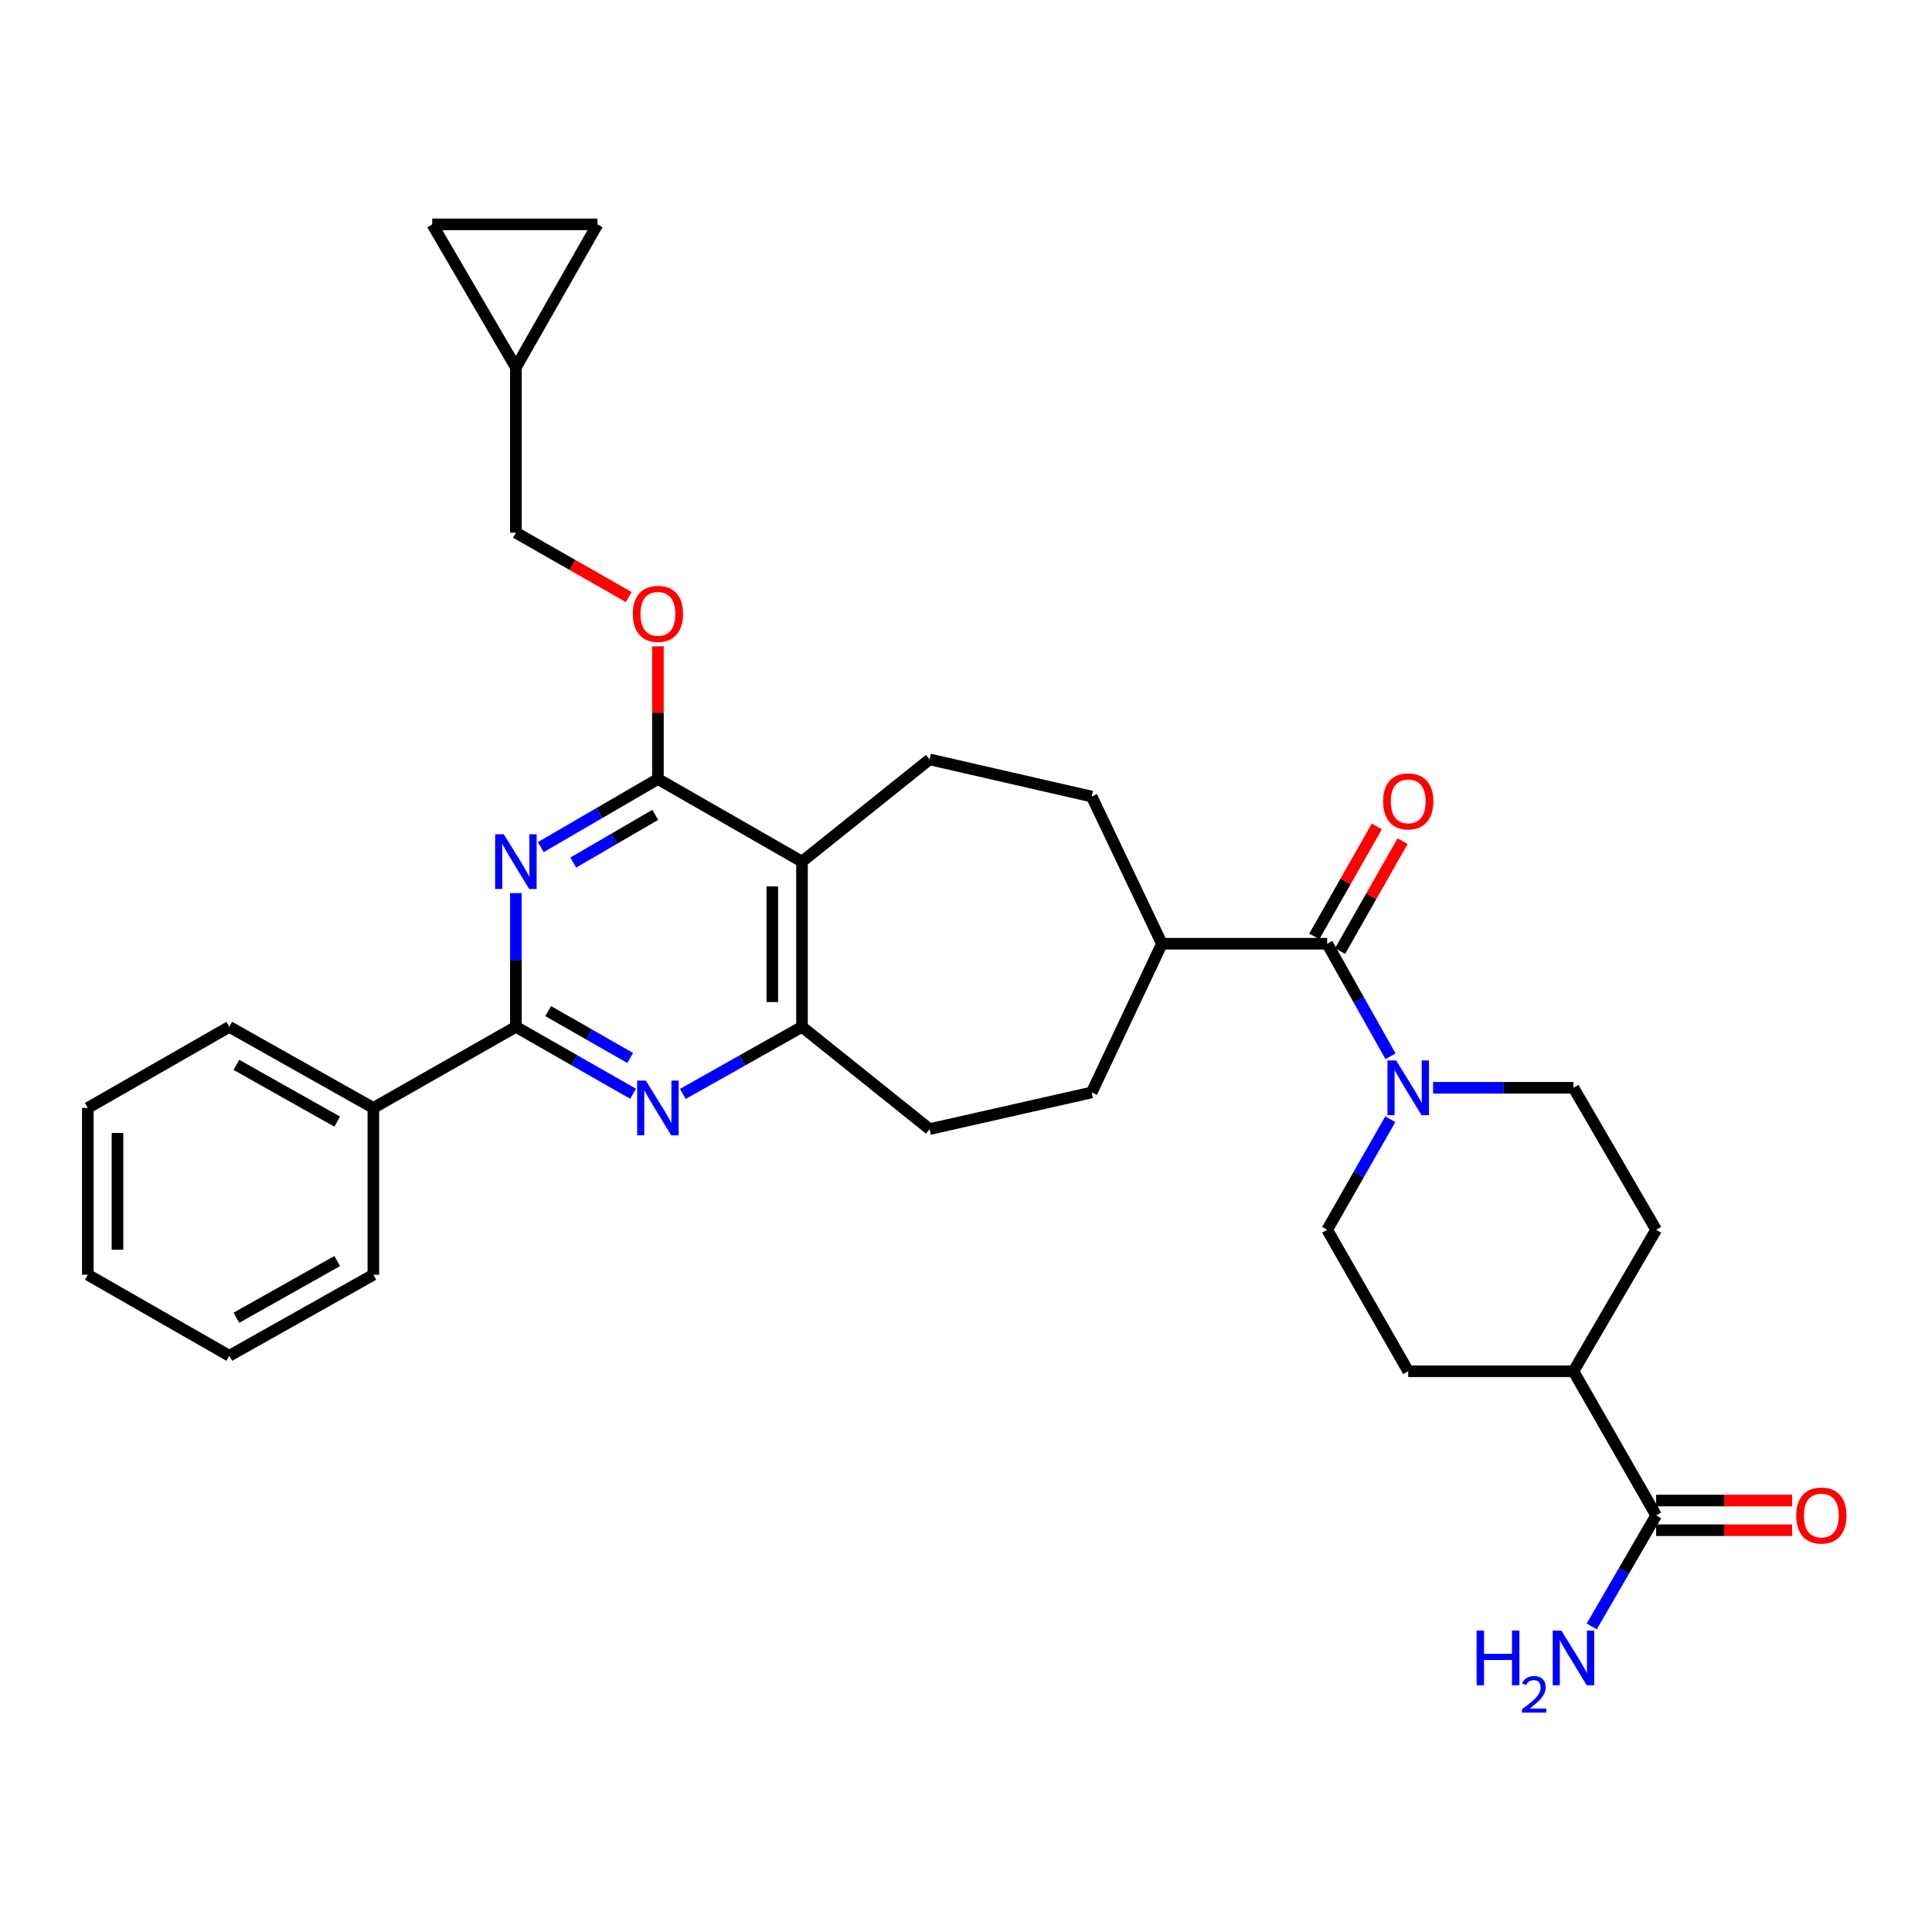 <?xml version='1.0' encoding='iso-8859-1'?>
<svg version='1.1' baseProfile='full'
              xmlns='http://www.w3.org/2000/svg'
                      xmlns:rdkit='http://www.rdkit.org/xml'
                      xmlns:xlink='http://www.w3.org/1999/xlink'
                  xml:space='preserve'
width='1000px' height='1000px' viewBox='0 0 1000 1000'>
<!-- END OF HEADER -->
<rect style='opacity:1.0;fill:#FFFFFF;stroke:none' width='1000' height='1000' x='0' y='0'> </rect>
<path class='bond-0' d='M 279.889,438.486 L 310.215,420.846' style='fill:none;fill-rule:evenodd;stroke:#0000FF;stroke-width:6px;stroke-linecap:butt;stroke-linejoin:miter;stroke-opacity:1' />
<path class='bond-0' d='M 310.215,420.846 L 340.54,403.207' style='fill:none;fill-rule:evenodd;stroke:#000000;stroke-width:6px;stroke-linecap:butt;stroke-linejoin:miter;stroke-opacity:1' />
<path class='bond-0' d='M 296.706,446.464 L 317.934,434.116' style='fill:none;fill-rule:evenodd;stroke:#0000FF;stroke-width:6px;stroke-linecap:butt;stroke-linejoin:miter;stroke-opacity:1' />
<path class='bond-0' d='M 317.934,434.116 L 339.162,421.769' style='fill:none;fill-rule:evenodd;stroke:#000000;stroke-width:6px;stroke-linecap:butt;stroke-linejoin:miter;stroke-opacity:1' />
<path class='bond-1' d='M 267.023,462.268 L 267.023,496.878' style='fill:none;fill-rule:evenodd;stroke:#0000FF;stroke-width:6px;stroke-linecap:butt;stroke-linejoin:miter;stroke-opacity:1' />
<path class='bond-1' d='M 267.023,496.878 L 267.023,531.487' style='fill:none;fill-rule:evenodd;stroke:#000000;stroke-width:6px;stroke-linecap:butt;stroke-linejoin:miter;stroke-opacity:1' />
<path class='bond-2' d='M 340.54,403.207 L 415.107,445.97' style='fill:none;fill-rule:evenodd;stroke:#000000;stroke-width:6px;stroke-linecap:butt;stroke-linejoin:miter;stroke-opacity:1' />
<path class='bond-9' d='M 340.54,403.207 L 340.54,368.88' style='fill:none;fill-rule:evenodd;stroke:#000000;stroke-width:6px;stroke-linecap:butt;stroke-linejoin:miter;stroke-opacity:1' />
<path class='bond-9' d='M 340.54,368.88 L 340.54,334.554' style='fill:none;fill-rule:evenodd;stroke:#FF0000;stroke-width:6px;stroke-linecap:butt;stroke-linejoin:miter;stroke-opacity:1' />
<path class='bond-3' d='M 267.023,531.487 L 297.353,548.806' style='fill:none;fill-rule:evenodd;stroke:#000000;stroke-width:6px;stroke-linecap:butt;stroke-linejoin:miter;stroke-opacity:1' />
<path class='bond-3' d='M 297.353,548.806 L 327.684,566.125' style='fill:none;fill-rule:evenodd;stroke:#0000FF;stroke-width:6px;stroke-linecap:butt;stroke-linejoin:miter;stroke-opacity:1' />
<path class='bond-3' d='M 283.734,523.352 L 304.966,535.475' style='fill:none;fill-rule:evenodd;stroke:#000000;stroke-width:6px;stroke-linecap:butt;stroke-linejoin:miter;stroke-opacity:1' />
<path class='bond-3' d='M 304.966,535.475 L 326.197,547.598' style='fill:none;fill-rule:evenodd;stroke:#0000FF;stroke-width:6px;stroke-linecap:butt;stroke-linejoin:miter;stroke-opacity:1' />
<path class='bond-18' d='M 267.023,531.487 L 193.249,573.466' style='fill:none;fill-rule:evenodd;stroke:#000000;stroke-width:6px;stroke-linecap:butt;stroke-linejoin:miter;stroke-opacity:1' />
<path class='bond-8' d='M 415.107,445.97 L 481.137,393.057' style='fill:none;fill-rule:evenodd;stroke:#000000;stroke-width:6px;stroke-linecap:butt;stroke-linejoin:miter;stroke-opacity:1' />
<path class='bond-32' d='M 415.107,445.97 L 415.107,531.487' style='fill:none;fill-rule:evenodd;stroke:#000000;stroke-width:6px;stroke-linecap:butt;stroke-linejoin:miter;stroke-opacity:1' />
<path class='bond-32' d='M 399.755,458.797 L 399.755,518.66' style='fill:none;fill-rule:evenodd;stroke:#000000;stroke-width:6px;stroke-linecap:butt;stroke-linejoin:miter;stroke-opacity:1' />
<path class='bond-4' d='M 353.42,566.215 L 384.263,548.851' style='fill:none;fill-rule:evenodd;stroke:#0000FF;stroke-width:6px;stroke-linecap:butt;stroke-linejoin:miter;stroke-opacity:1' />
<path class='bond-4' d='M 384.263,548.851 L 415.107,531.487' style='fill:none;fill-rule:evenodd;stroke:#000000;stroke-width:6px;stroke-linecap:butt;stroke-linejoin:miter;stroke-opacity:1' />
<path class='bond-19' d='M 415.107,531.487 L 481.137,584.425' style='fill:none;fill-rule:evenodd;stroke:#000000;stroke-width:6px;stroke-linecap:butt;stroke-linejoin:miter;stroke-opacity:1' />
<path class='bond-5' d='M 686.952,488.477 L 601.401,488.477' style='fill:none;fill-rule:evenodd;stroke:#000000;stroke-width:6px;stroke-linecap:butt;stroke-linejoin:miter;stroke-opacity:1' />
<path class='bond-6' d='M 686.952,488.477 L 703.34,517.607' style='fill:none;fill-rule:evenodd;stroke:#000000;stroke-width:6px;stroke-linecap:butt;stroke-linejoin:miter;stroke-opacity:1' />
<path class='bond-6' d='M 703.34,517.607 L 719.727,546.737' style='fill:none;fill-rule:evenodd;stroke:#0000FF;stroke-width:6px;stroke-linecap:butt;stroke-linejoin:miter;stroke-opacity:1' />
<path class='bond-17' d='M 693.625,492.271 L 709.798,463.825' style='fill:none;fill-rule:evenodd;stroke:#000000;stroke-width:6px;stroke-linecap:butt;stroke-linejoin:miter;stroke-opacity:1' />
<path class='bond-17' d='M 709.798,463.825 L 725.971,435.379' style='fill:none;fill-rule:evenodd;stroke:#FF0000;stroke-width:6px;stroke-linecap:butt;stroke-linejoin:miter;stroke-opacity:1' />
<path class='bond-17' d='M 680.28,484.683 L 696.453,456.237' style='fill:none;fill-rule:evenodd;stroke:#000000;stroke-width:6px;stroke-linecap:butt;stroke-linejoin:miter;stroke-opacity:1' />
<path class='bond-17' d='M 696.453,456.237 L 712.626,427.791' style='fill:none;fill-rule:evenodd;stroke:#FF0000;stroke-width:6px;stroke-linecap:butt;stroke-linejoin:miter;stroke-opacity:1' />
<path class='bond-15' d='M 741.775,563.035 L 778.099,563.035' style='fill:none;fill-rule:evenodd;stroke:#0000FF;stroke-width:6px;stroke-linecap:butt;stroke-linejoin:miter;stroke-opacity:1' />
<path class='bond-15' d='M 778.099,563.035 L 814.423,563.035' style='fill:none;fill-rule:evenodd;stroke:#000000;stroke-width:6px;stroke-linecap:butt;stroke-linejoin:miter;stroke-opacity:1' />
<path class='bond-16' d='M 719.608,579.311 L 703.28,607.919' style='fill:none;fill-rule:evenodd;stroke:#0000FF;stroke-width:6px;stroke-linecap:butt;stroke-linejoin:miter;stroke-opacity:1' />
<path class='bond-16' d='M 703.28,607.919 L 686.952,636.527' style='fill:none;fill-rule:evenodd;stroke:#000000;stroke-width:6px;stroke-linecap:butt;stroke-linejoin:miter;stroke-opacity:1' />
<path class='bond-7' d='M 857.212,784.356 L 814.423,709.764' style='fill:none;fill-rule:evenodd;stroke:#000000;stroke-width:6px;stroke-linecap:butt;stroke-linejoin:miter;stroke-opacity:1' />
<path class='bond-20' d='M 857.212,792.032 L 892.401,792.032' style='fill:none;fill-rule:evenodd;stroke:#000000;stroke-width:6px;stroke-linecap:butt;stroke-linejoin:miter;stroke-opacity:1' />
<path class='bond-20' d='M 892.401,792.032 L 927.591,792.032' style='fill:none;fill-rule:evenodd;stroke:#FF0000;stroke-width:6px;stroke-linecap:butt;stroke-linejoin:miter;stroke-opacity:1' />
<path class='bond-20' d='M 857.212,776.68 L 892.401,776.68' style='fill:none;fill-rule:evenodd;stroke:#000000;stroke-width:6px;stroke-linecap:butt;stroke-linejoin:miter;stroke-opacity:1' />
<path class='bond-20' d='M 892.401,776.68 L 927.591,776.68' style='fill:none;fill-rule:evenodd;stroke:#FF0000;stroke-width:6px;stroke-linecap:butt;stroke-linejoin:miter;stroke-opacity:1' />
<path class='bond-25' d='M 857.212,784.356 L 840.542,813.097' style='fill:none;fill-rule:evenodd;stroke:#000000;stroke-width:6px;stroke-linecap:butt;stroke-linejoin:miter;stroke-opacity:1' />
<path class='bond-25' d='M 840.542,813.097 L 823.872,841.838' style='fill:none;fill-rule:evenodd;stroke:#0000FF;stroke-width:6px;stroke-linecap:butt;stroke-linejoin:miter;stroke-opacity:1' />
<path class='bond-21' d='M 481.137,393.057 L 565.06,412.29' style='fill:none;fill-rule:evenodd;stroke:#000000;stroke-width:6px;stroke-linecap:butt;stroke-linejoin:miter;stroke-opacity:1' />
<path class='bond-26' d='M 325.424,309.031 L 296.224,292.371' style='fill:none;fill-rule:evenodd;stroke:#FF0000;stroke-width:6px;stroke-linecap:butt;stroke-linejoin:miter;stroke-opacity:1' />
<path class='bond-26' d='M 296.224,292.371 L 267.023,275.71' style='fill:none;fill-rule:evenodd;stroke:#000000;stroke-width:6px;stroke-linecap:butt;stroke-linejoin:miter;stroke-opacity:1' />
<path class='bond-10' d='M 267.023,190.184 L 267.023,275.71' style='fill:none;fill-rule:evenodd;stroke:#000000;stroke-width:6px;stroke-linecap:butt;stroke-linejoin:miter;stroke-opacity:1' />
<path class='bond-12' d='M 267.023,190.184 L 309.248,116.129' style='fill:none;fill-rule:evenodd;stroke:#000000;stroke-width:6px;stroke-linecap:butt;stroke-linejoin:miter;stroke-opacity:1' />
<path class='bond-13' d='M 267.023,190.184 L 223.731,116.129' style='fill:none;fill-rule:evenodd;stroke:#000000;stroke-width:6px;stroke-linecap:butt;stroke-linejoin:miter;stroke-opacity:1' />
<path class='bond-11' d='M 601.401,488.477 L 565.06,412.29' style='fill:none;fill-rule:evenodd;stroke:#000000;stroke-width:6px;stroke-linecap:butt;stroke-linejoin:miter;stroke-opacity:1' />
<path class='bond-34' d='M 601.401,488.477 L 565.06,565.449' style='fill:none;fill-rule:evenodd;stroke:#000000;stroke-width:6px;stroke-linecap:butt;stroke-linejoin:miter;stroke-opacity:1' />
<path class='bond-35' d='M 309.248,116.129 L 223.731,116.129' style='fill:none;fill-rule:evenodd;stroke:#000000;stroke-width:6px;stroke-linecap:butt;stroke-linejoin:miter;stroke-opacity:1' />
<path class='bond-14' d='M 814.423,709.764 L 728.897,709.764' style='fill:none;fill-rule:evenodd;stroke:#000000;stroke-width:6px;stroke-linecap:butt;stroke-linejoin:miter;stroke-opacity:1' />
<path class='bond-36' d='M 814.423,709.764 L 857.212,636.527' style='fill:none;fill-rule:evenodd;stroke:#000000;stroke-width:6px;stroke-linecap:butt;stroke-linejoin:miter;stroke-opacity:1' />
<path class='bond-23' d='M 814.423,563.035 L 857.212,636.527' style='fill:none;fill-rule:evenodd;stroke:#000000;stroke-width:6px;stroke-linecap:butt;stroke-linejoin:miter;stroke-opacity:1' />
<path class='bond-24' d='M 686.952,636.527 L 728.897,709.764' style='fill:none;fill-rule:evenodd;stroke:#000000;stroke-width:6px;stroke-linecap:butt;stroke-linejoin:miter;stroke-opacity:1' />
<path class='bond-27' d='M 193.249,573.466 L 118.691,531.487' style='fill:none;fill-rule:evenodd;stroke:#000000;stroke-width:6px;stroke-linecap:butt;stroke-linejoin:miter;stroke-opacity:1' />
<path class='bond-27' d='M 174.534,580.546 L 122.343,551.161' style='fill:none;fill-rule:evenodd;stroke:#000000;stroke-width:6px;stroke-linecap:butt;stroke-linejoin:miter;stroke-opacity:1' />
<path class='bond-28' d='M 193.249,573.466 L 193.249,659.802' style='fill:none;fill-rule:evenodd;stroke:#000000;stroke-width:6px;stroke-linecap:butt;stroke-linejoin:miter;stroke-opacity:1' />
<path class='bond-22' d='M 481.137,584.425 L 565.06,565.449' style='fill:none;fill-rule:evenodd;stroke:#000000;stroke-width:6px;stroke-linecap:butt;stroke-linejoin:miter;stroke-opacity:1' />
<path class='bond-30' d='M 118.691,531.487 L 45.455,573.466' style='fill:none;fill-rule:evenodd;stroke:#000000;stroke-width:6px;stroke-linecap:butt;stroke-linejoin:miter;stroke-opacity:1' />
<path class='bond-29' d='M 193.249,659.802 L 118.691,701.747' style='fill:none;fill-rule:evenodd;stroke:#000000;stroke-width:6px;stroke-linecap:butt;stroke-linejoin:miter;stroke-opacity:1' />
<path class='bond-29' d='M 174.538,652.714 L 122.347,682.075' style='fill:none;fill-rule:evenodd;stroke:#000000;stroke-width:6px;stroke-linecap:butt;stroke-linejoin:miter;stroke-opacity:1' />
<path class='bond-31' d='M 118.691,701.747 L 45.455,659.802' style='fill:none;fill-rule:evenodd;stroke:#000000;stroke-width:6px;stroke-linecap:butt;stroke-linejoin:miter;stroke-opacity:1' />
<path class='bond-33' d='M 45.455,573.466 L 45.455,659.802' style='fill:none;fill-rule:evenodd;stroke:#000000;stroke-width:6px;stroke-linecap:butt;stroke-linejoin:miter;stroke-opacity:1' />
<path class='bond-33' d='M 60.806,586.416 L 60.806,646.852' style='fill:none;fill-rule:evenodd;stroke:#000000;stroke-width:6px;stroke-linecap:butt;stroke-linejoin:miter;stroke-opacity:1' />
<path  class='atom-0' d='M 260.763 431.81
L 270.043 446.81
Q 270.963 448.29, 272.443 450.97
Q 273.923 453.65, 274.003 453.81
L 274.003 431.81
L 277.763 431.81
L 277.763 460.13
L 273.883 460.13
L 263.923 443.73
Q 262.763 441.81, 261.523 439.61
Q 260.323 437.41, 259.963 436.73
L 259.963 460.13
L 256.283 460.13
L 256.283 431.81
L 260.763 431.81
' fill='#0000FF'/>
<path  class='atom-4' d='M 334.28 559.306
L 343.56 574.306
Q 344.48 575.786, 345.96 578.466
Q 347.44 581.146, 347.52 581.306
L 347.52 559.306
L 351.28 559.306
L 351.28 587.626
L 347.4 587.626
L 337.44 571.226
Q 336.28 569.306, 335.04 567.106
Q 333.84 564.906, 333.48 564.226
L 333.48 587.626
L 329.8 587.626
L 329.8 559.306
L 334.28 559.306
' fill='#0000FF'/>
<path  class='atom-7' d='M 722.637 548.875
L 731.917 563.875
Q 732.837 565.355, 734.317 568.035
Q 735.797 570.715, 735.877 570.875
L 735.877 548.875
L 739.637 548.875
L 739.637 577.195
L 735.757 577.195
L 725.797 560.795
Q 724.637 558.875, 723.397 556.675
Q 722.197 554.475, 721.837 553.795
L 721.837 577.195
L 718.157 577.195
L 718.157 548.875
L 722.637 548.875
' fill='#0000FF'/>
<path  class='atom-10' d='M 327.54 317.735
Q 327.54 310.935, 330.9 307.135
Q 334.26 303.335, 340.54 303.335
Q 346.82 303.335, 350.18 307.135
Q 353.54 310.935, 353.54 317.735
Q 353.54 324.615, 350.14 328.535
Q 346.74 332.415, 340.54 332.415
Q 334.3 332.415, 330.9 328.535
Q 327.54 324.655, 327.54 317.735
M 340.54 329.215
Q 344.86 329.215, 347.18 326.335
Q 349.54 323.415, 349.54 317.735
Q 349.54 312.175, 347.18 309.375
Q 344.86 306.535, 340.54 306.535
Q 336.22 306.535, 333.86 309.335
Q 331.54 312.135, 331.54 317.735
Q 331.54 323.455, 333.86 326.335
Q 336.22 329.215, 340.54 329.215
' fill='#FF0000'/>
<path  class='atom-18' d='M 715.897 414.783
Q 715.897 407.983, 719.257 404.183
Q 722.617 400.383, 728.897 400.383
Q 735.177 400.383, 738.537 404.183
Q 741.897 407.983, 741.897 414.783
Q 741.897 421.663, 738.497 425.583
Q 735.097 429.463, 728.897 429.463
Q 722.657 429.463, 719.257 425.583
Q 715.897 421.703, 715.897 414.783
M 728.897 426.263
Q 733.217 426.263, 735.537 423.383
Q 737.897 420.463, 737.897 414.783
Q 737.897 409.223, 735.537 406.423
Q 733.217 403.583, 728.897 403.583
Q 724.577 403.583, 722.217 406.383
Q 719.897 409.183, 719.897 414.783
Q 719.897 420.503, 722.217 423.383
Q 724.577 426.263, 728.897 426.263
' fill='#FF0000'/>
<path  class='atom-21' d='M 929.729 784.436
Q 929.729 777.636, 933.089 773.836
Q 936.449 770.036, 942.729 770.036
Q 949.009 770.036, 952.369 773.836
Q 955.729 777.636, 955.729 784.436
Q 955.729 791.316, 952.329 795.236
Q 948.929 799.116, 942.729 799.116
Q 936.489 799.116, 933.089 795.236
Q 929.729 791.356, 929.729 784.436
M 942.729 795.916
Q 947.049 795.916, 949.369 793.036
Q 951.729 790.116, 951.729 784.436
Q 951.729 778.876, 949.369 776.076
Q 947.049 773.236, 942.729 773.236
Q 938.409 773.236, 936.049 776.036
Q 933.729 778.836, 933.729 784.436
Q 933.729 790.156, 936.049 793.036
Q 938.409 795.916, 942.729 795.916
' fill='#FF0000'/>
<path  class='atom-26' d='M 764.29 843.97
L 768.13 843.97
L 768.13 856.01
L 782.61 856.01
L 782.61 843.97
L 786.45 843.97
L 786.45 872.29
L 782.61 872.29
L 782.61 859.21
L 768.13 859.21
L 768.13 872.29
L 764.29 872.29
L 764.29 843.97
' fill='#0000FF'/>
<path  class='atom-26' d='M 787.823 871.296
Q 788.509 869.527, 790.146 868.55
Q 791.783 867.547, 794.053 867.547
Q 796.878 867.547, 798.462 869.078
Q 800.046 870.61, 800.046 873.329
Q 800.046 876.101, 797.987 878.688
Q 795.954 881.275, 791.73 884.338
L 800.363 884.338
L 800.363 886.45
L 787.77 886.45
L 787.77 884.681
Q 791.255 882.199, 793.314 880.351
Q 795.4 878.503, 796.403 876.84
Q 797.406 875.177, 797.406 873.461
Q 797.406 871.666, 796.508 870.662
Q 795.611 869.659, 794.053 869.659
Q 792.548 869.659, 791.545 870.266
Q 790.542 870.874, 789.829 872.22
L 787.823 871.296
' fill='#0000FF'/>
<path  class='atom-26' d='M 808.163 843.97
L 817.443 858.97
Q 818.363 860.45, 819.843 863.13
Q 821.323 865.81, 821.403 865.97
L 821.403 843.97
L 825.163 843.97
L 825.163 872.29
L 821.283 872.29
L 811.323 855.89
Q 810.163 853.97, 808.923 851.77
Q 807.723 849.57, 807.363 848.89
L 807.363 872.29
L 803.683 872.29
L 803.683 843.97
L 808.163 843.97
' fill='#0000FF'/>
</svg>
